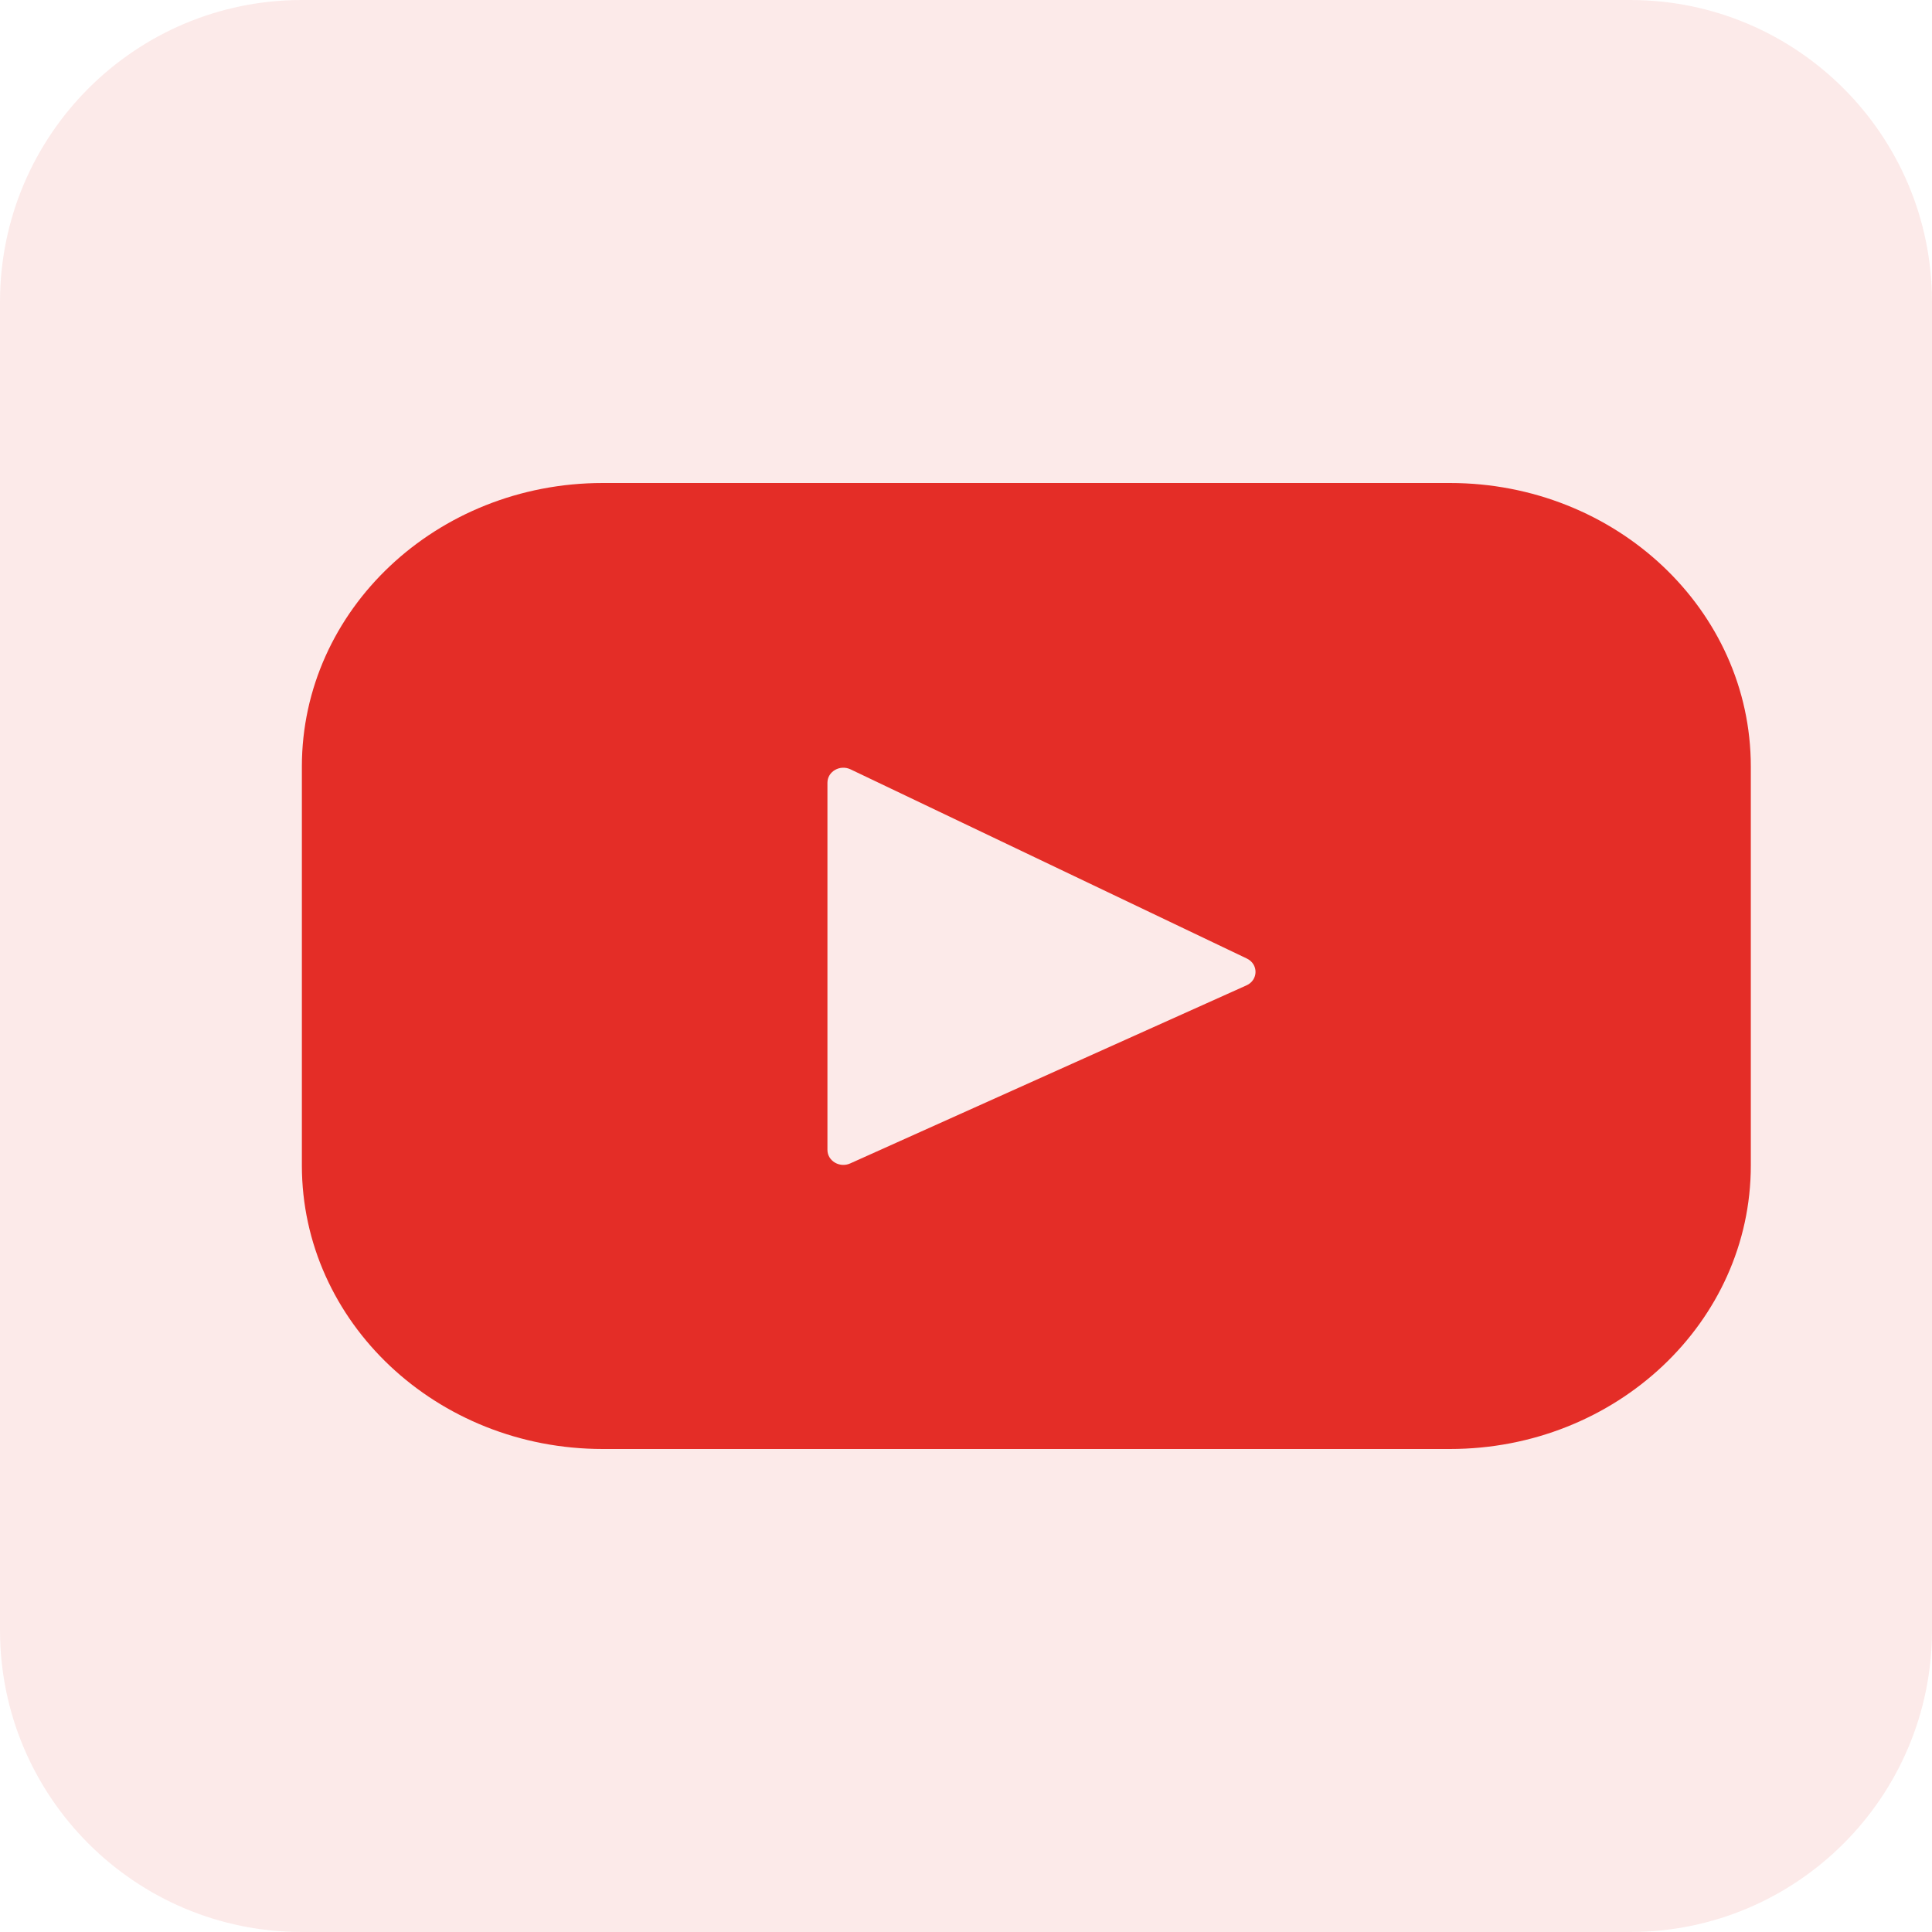 <svg height="32" overflow="visible" viewBox="0 0 32 32" width="32" xmlns="http://www.w3.org/2000/svg"><g><defs><path id="path-1681154611403365" d="M5 32 C2.239 32 0 29.761 0 27 C0 27 0 5 0 5 C0 2.239 2.239 0 5 0 C5 0 27 0 27 0 C29.761 0 32 2.239 32 5 C32 5 32 27 32 27 C32 29.761 29.761 32 27 32 C27 32 5 32 5 32 Z" vector-effect="non-scaling-stroke"/></defs> <path style="stroke-width: 0; stroke-linecap: butt; stroke-linejoin: miter; fill: rgba(228, 45, 39, 0.1);" d="M5 32 C2.239 32 0 29.761 0 27 C0 27 0 5 0 5 C0 2.239 2.239 0 5 0 C5 0 27 0 27 0 C29.761 0 32 2.239 32 5 C32 5 32 27 32 27 C32 29.761 29.761 32 27 32 C27 32 5 32 5 32 Z" vector-effect="non-scaling-stroke"/></g><g><defs><path id="path-1681154611404412" d="M19.015,0h-14.031c-2.753,0 -4.984,2.102 -4.984,4.696v6.608c0,2.594 2.232,4.696 4.984,4.696h14.031c2.753,0 4.984,-2.102 4.984,-4.696v-6.608c0,-2.594 -2.232,-4.696 -4.984,-4.696zM15.645,8.321l-6.563,2.949c-0.175,0.079 -0.377,-0.042 -0.377,-0.224v-6.082c0,-0.185 0.207,-0.305 0.383,-0.221l6.563,3.133c0.195,0.093 0.192,0.357 -0.006,0.445z" vector-effect="non-scaling-stroke"/></defs><path style="stroke-width: 0; stroke-linecap: butt; stroke-linejoin: miter; fill: rgb(228, 45, 39);" d="M19.015,0h-14.031c-2.753,0 -4.984,2.102 -4.984,4.696v6.608c0,2.594 2.232,4.696 4.984,4.696h14.031c2.753,0 4.984,-2.102 4.984,-4.696v-6.608c0,-2.594 -2.232,-4.696 -4.984,-4.696zM15.645,8.321l-6.563,2.949c-0.175,0.079 -0.377,-0.042 -0.377,-0.224v-6.082c0,-0.185 0.207,-0.305 0.383,-0.221l6.563,3.133c0.195,0.093 0.192,0.357 -0.006,0.445z" transform="translate(5, 8) rotate(0)" vector-effect="non-scaling-stroke"/></g></svg>